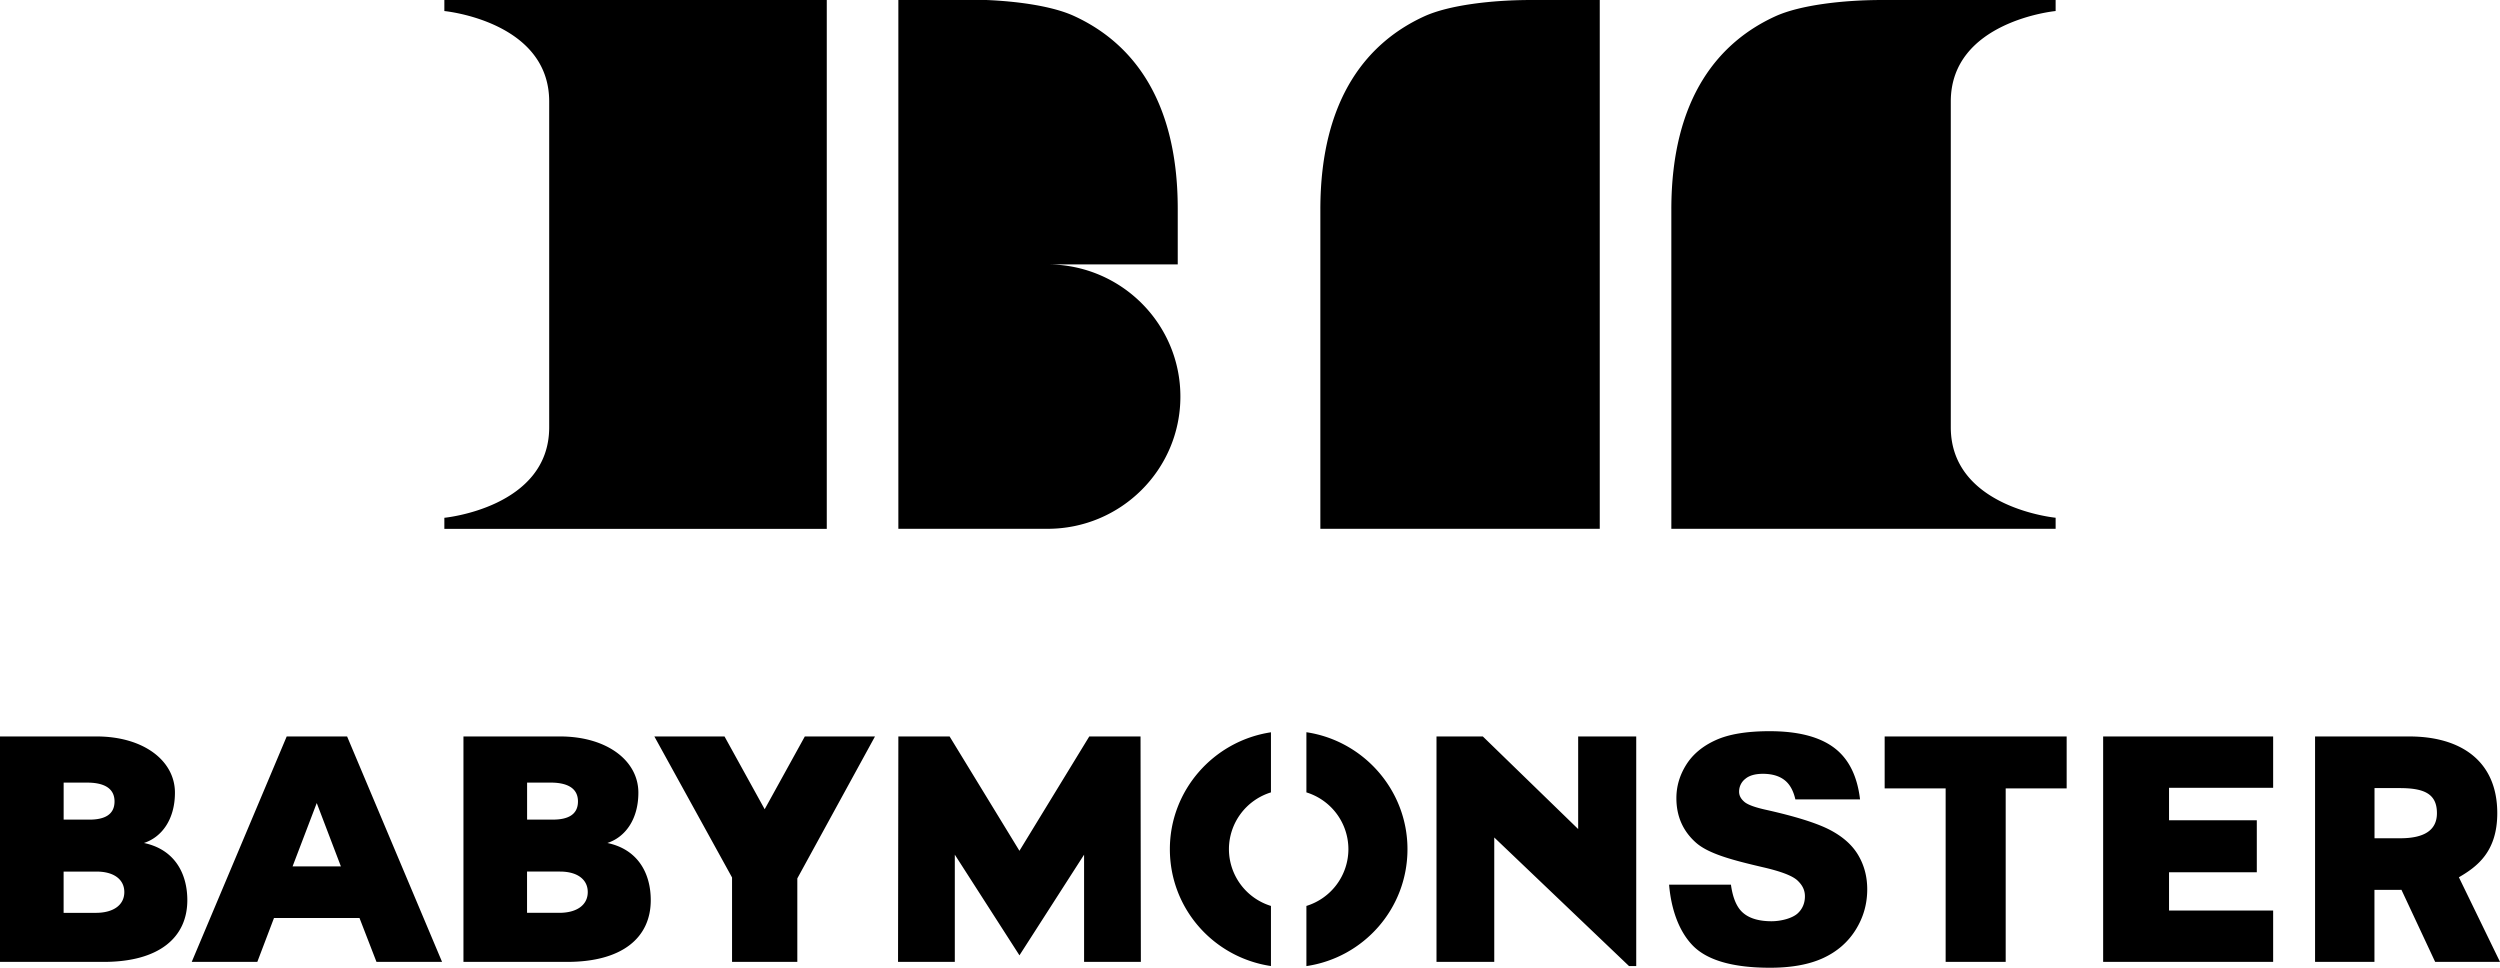 <svg xmlns="http://www.w3.org/2000/svg" width="155" height="60" fill="none" viewBox="0 0 155 60"><g fill="#000" clip-path="url(#a)"><path d="M64.95 16.393h8.07v-3.441c0-7.059-3.069-10.428-6.449-11.969-1.284-.586-3.37-.897-5.42-.983h-5.453v32.786h9.251c4.548-.002 8.235-3.672 8.235-8.198s-3.687-8.195-8.235-8.195M34.05 26.492c0 4.989-6.5 5.611-6.5 5.611v.685h23.71V0H27.55v.685s6.5.622 6.5 5.61v-.008zM99.185 32.786V0h-4.262c-2.398 0-5.075.31-6.611 1.01-3.38 1.544-6.451 4.919-6.45 11.989v19.787h17.325zM127.449 32.786V32.1s-6.5-.622-6.5-5.61V6.286v.008c0-4.988 6.5-5.61 6.5-5.61V0h-10.765c-2.398 0-5.076.31-6.611 1.01-3.381 1.544-6.452 4.919-6.45 11.989v19.787zM0 45.66h5.99c2.893 0 4.856 1.492 4.856 3.485 0 1.651-.81 2.758-1.922 3.12 1.922.403 2.69 1.913 2.69 3.545 0 2.336-1.779 3.827-5.179 3.827H0V45.661m5.544 5.156c.93 0 1.557-.302 1.557-1.128 0-.865-.729-1.167-1.699-1.167H3.946v2.295zm.404 5.779c1.053 0 1.76-.463 1.76-1.289 0-.765-.626-1.269-1.72-1.269H3.944v2.558h2.004M17.777 45.66h3.743l5.887 13.975h-4.066l-1.052-2.718h-5.302l-1.033 2.718h-4.066l5.887-13.974zm3.358 8.055-1.497-3.927-1.498 3.927h2.996M28.733 45.66h5.99c2.893 0 4.856 1.492 4.856 3.485 0 1.651-.81 2.758-1.922 3.12 1.922.403 2.69 1.913 2.69 3.545 0 2.336-1.78 3.827-5.18 3.827h-6.433V45.663zm5.544 5.156c.93 0 1.557-.302 1.557-1.128 0-.865-.729-1.167-1.699-1.167H32.68v2.295zm.404 5.779c1.053 0 1.76-.463 1.76-1.289 0-.765-.627-1.269-1.72-1.269h-2.044v2.558h2.004M45.385 54.4l-4.815-8.74h4.35l2.49 4.513 2.489-4.512h4.35l-4.815 8.8v5.174h-4.047V54.4zM55.698 45.66h3.177l4.33 7.09 4.33-7.09h3.178l.02 13.975h-3.52V52.99l-4.007 6.241-4.008-6.242v6.646h-3.52zM92.644 51.922v7.713h-3.581V45.661h2.873l5.91 5.74v-5.74h3.6v14.237h-.445l-8.357-7.974zM120.63 48.882h-3.781v-3.223h11.284v3.223h-3.78v10.753h-3.723zM130.395 45.66h10.54v3.183h-6.455v2.014h5.442v3.223h-5.442v2.375h6.455v3.182h-10.54V45.661M155 59.635l-2.549-5.244c1.139-.66 2.38-1.593 2.38-3.974 0-3.262-2.292-4.756-5.449-4.756h-5.848v13.974h3.682v-4.461h1.457q.108-.002.217-.006l2.089 4.467H155m-7.782-10.773h1.559c1.517 0 2.313.347 2.313 1.555 0 1.048-.774 1.555-2.272 1.555h-1.598v-3.11zM78.799 56.168a3.69 3.69 0 0 1-2.605-3.52 3.69 3.69 0 0 1 2.605-3.52v-3.726c-3.555.538-6.267 3.593-6.267 7.246 0 3.69 2.712 6.716 6.267 7.247zM80.997 45.398v3.73a3.69 3.69 0 0 1 2.604 3.52 3.69 3.69 0 0 1-2.604 3.52v3.73c3.538-.518 6.266-3.552 6.266-7.25 0-3.662-2.728-6.724-6.266-7.25M115.768 55.143q0 1.365-.724 2.517t-2.024 1.747q-1.3.593-3.276.593-3.47 0-4.808-1.392c-.889-.926-1.334-2.33-1.453-3.76h3.835q.134.983.524 1.505c.433.574 1.185.764 1.99.764.6 0 1.29-.186 1.615-.48.325-.292.458-.675.458-1.063s-.155-.697-.464-.986q-.464-.436-2.153-.823c-1.845-.432-3.38-.827-4.165-1.544q-1.188-1.073-1.187-2.737-.001-1.093.607-2.066t1.828-1.528q1.22-.557 3.346-.556 2.608 0 3.976 1.011 1.369 1.012 1.629 3.216h-4.01q-.177-.773-.616-1.15-.507-.434-1.396-.435-.734.001-1.104.323a1 1 0 0 0-.372.788q0 .34.307.61.297.281 1.41.522 2.756.62 3.949 1.253t1.735 1.573q.544.937.543 2.098"/></g><defs><clipPath id="a"><path fill="#fff" d="M0 0h155v60H0z"/></clipPath></defs></svg>